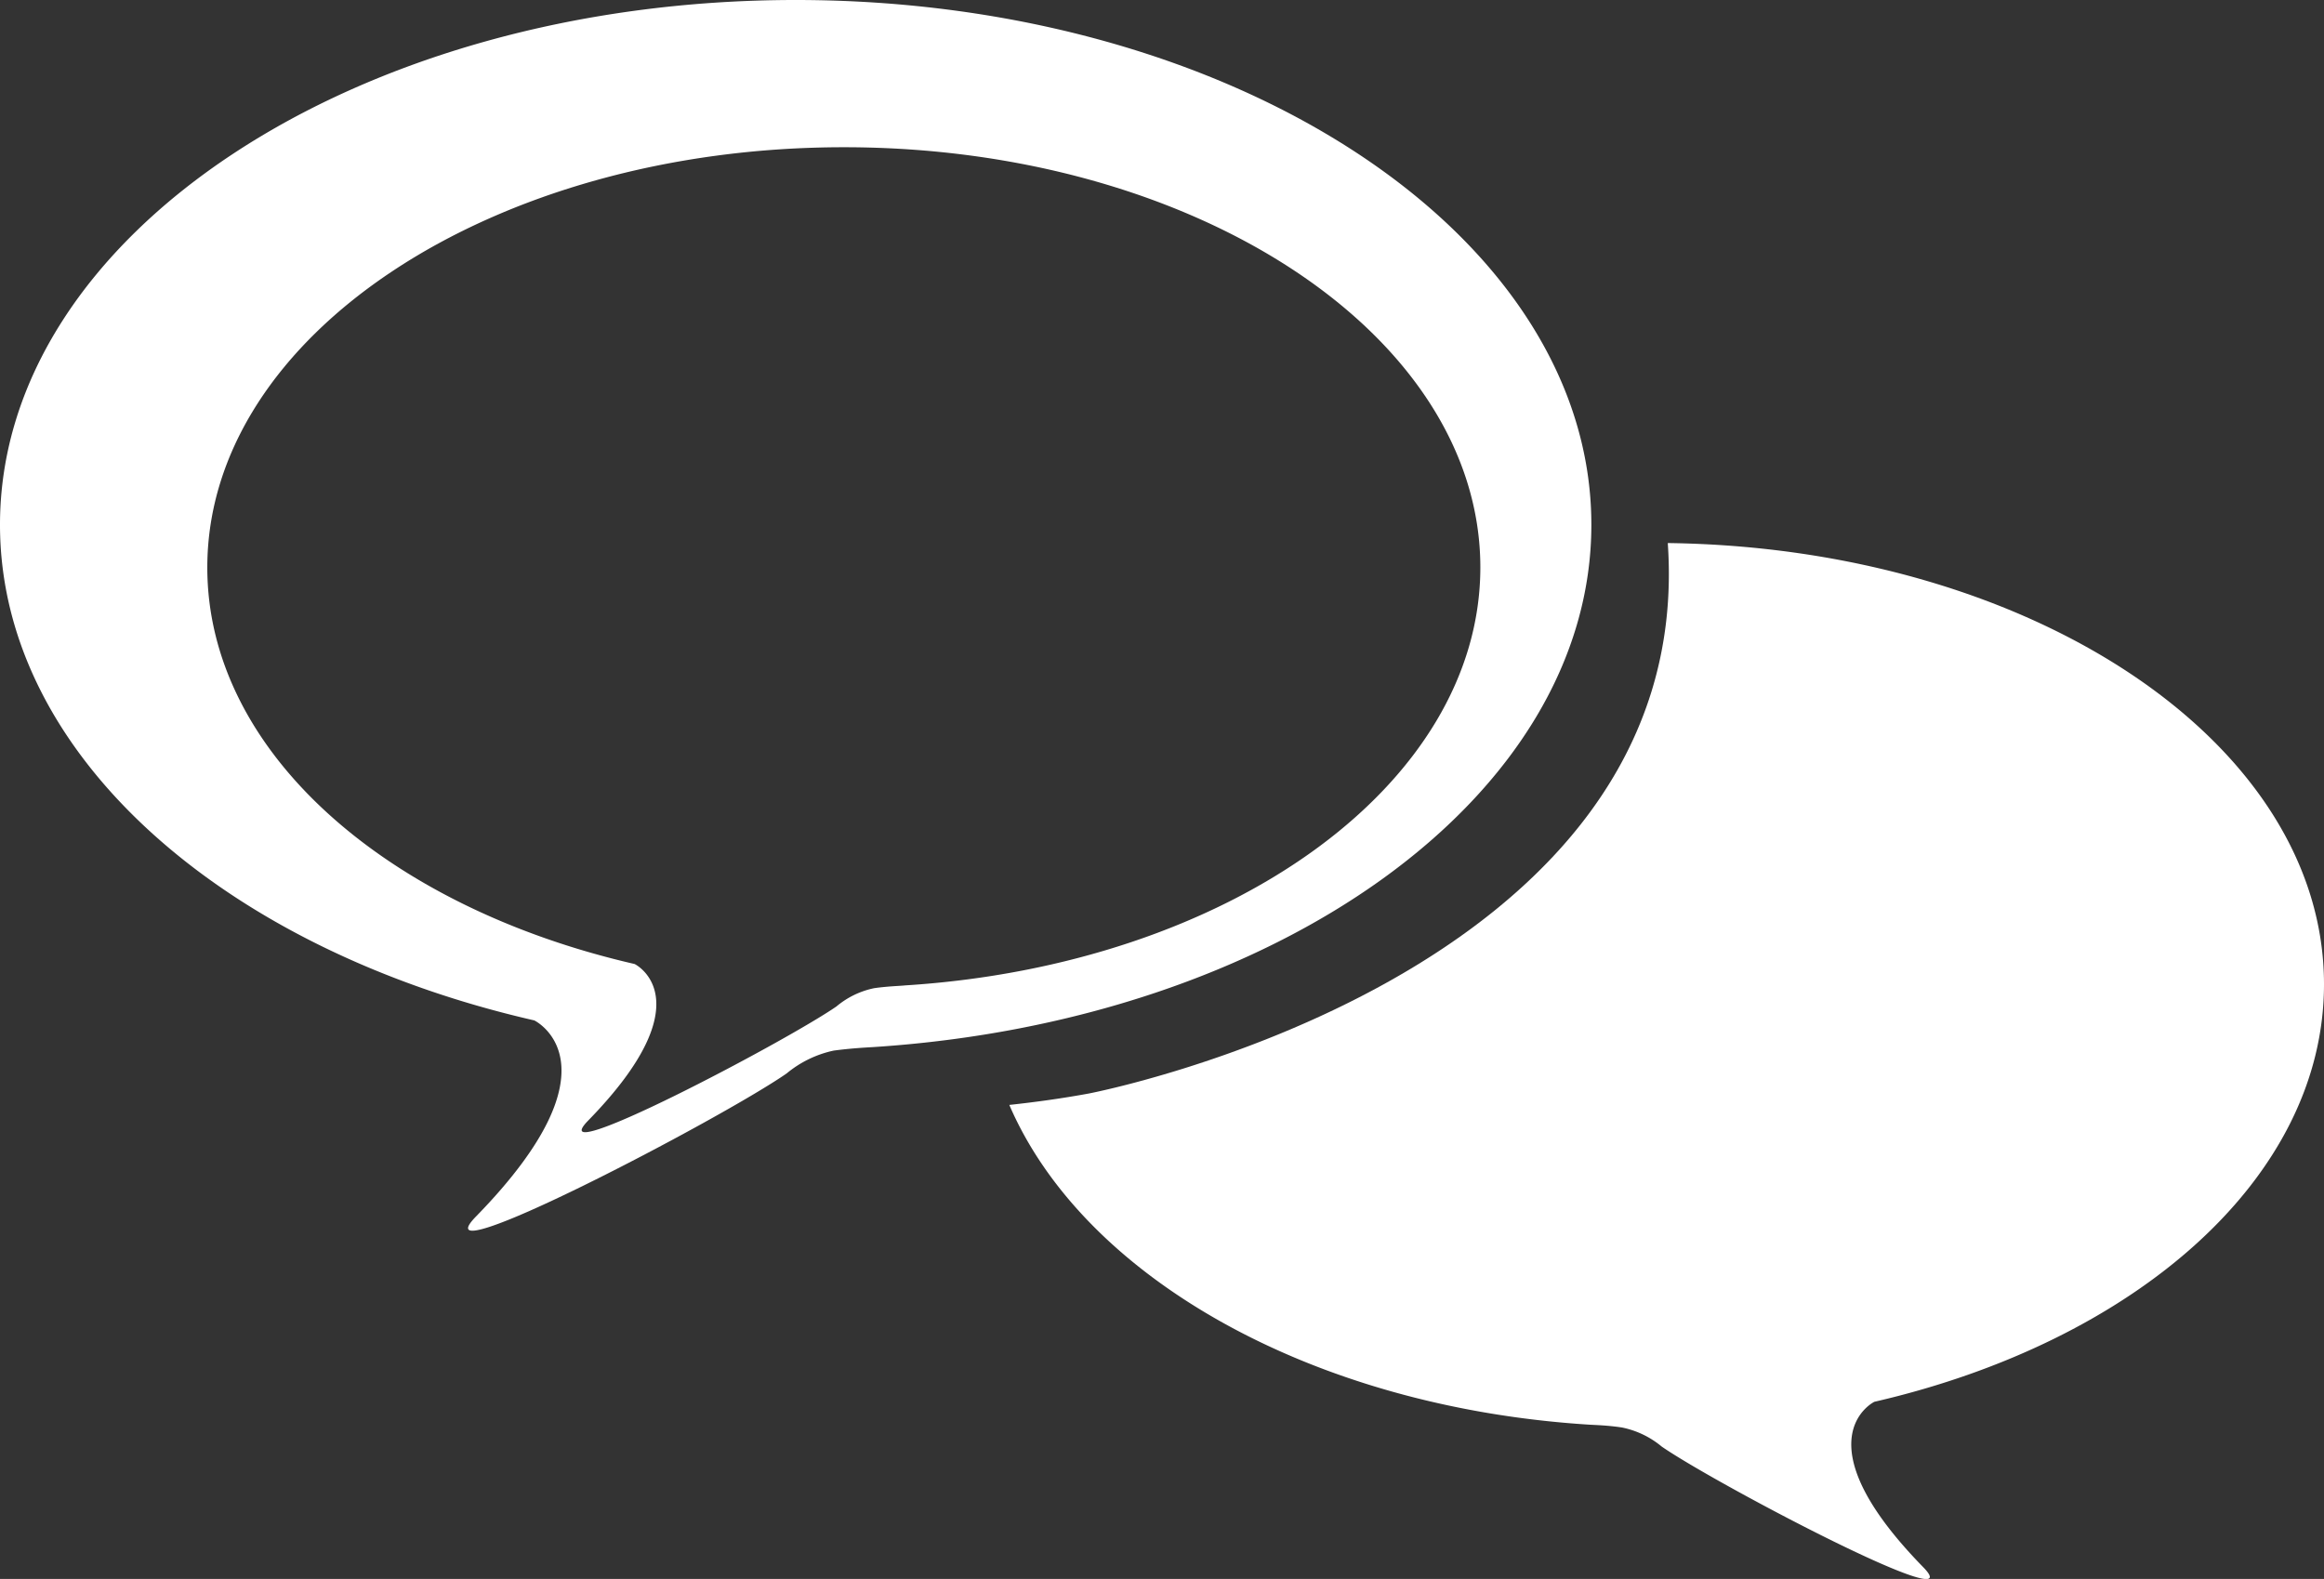 <?xml version="1.0" encoding="UTF-8"?> <svg xmlns="http://www.w3.org/2000/svg" width="100.064" height="68" viewBox="0 0 100.064 68"><rect x="0" y="0" width="100.064" height="68" fill="#333333" stroke="none"/><g id="chat" transform="translate(-15.007 -266.631)"><g id="chat-2" data-name="chat" transform="translate(15.007 266.631)"><g id="Gruppe_14" data-name="Gruppe 14"><path id="Pfad_102" data-name="Pfad 102" d="M49.265,266.631c-18.923,0-34.258,10.134-34.258,22.6,0,9.878,9.626,18.287,23.007,21.347,0,0,3.882,1.885-2.5,8.432-2.668,2.715,10.542-4.189,13.361-6.147a4.725,4.725,0,0,1,2.025-.985c.745-.1,1.373-.132,1.691-.151,17.344-1.117,30.935-10.759,30.935-22.5C83.524,276.765,68.173,266.631,49.265,266.631Zm4.724,42.438c-.248.027-.741.035-1.342.12a3.67,3.67,0,0,0-1.625.787c-2.269,1.563-12.814,7.094-10.689,4.914,5.1-5.228,2-6.741,2-6.741-10.72-2.463-18.4-9.169-18.4-17.077,0-10,12.271-18.1,27.413-18.1,15.122,0,27.4,8.1,27.4,18.1C78.738,300.459,67.878,308.189,53.989,309.069Z" transform="translate(-15.007 -266.631)" fill="#fff"></path><path id="Pfad_103" data-name="Pfad 103" d="M63.457,309.649c11.255-2.595,19.361-9.65,19.361-17.984,0-10.387-12.589-18.8-28.255-19,1.3,18.682-24.919,23.705-24.919,23.705-1.117.206-2.269.368-3.432.493,3.192,7.412,13.008,13.012,24.946,13.769.279.019.8.027,1.435.124a3.873,3.873,0,0,1,1.71.822c2.377,1.641,13.485,7.462,11.248,5.182C60.172,311.25,63.457,309.649,63.457,309.649Z" transform="translate(17.246 -249.277)" fill="#fff"></path></g></g></g></svg> 
